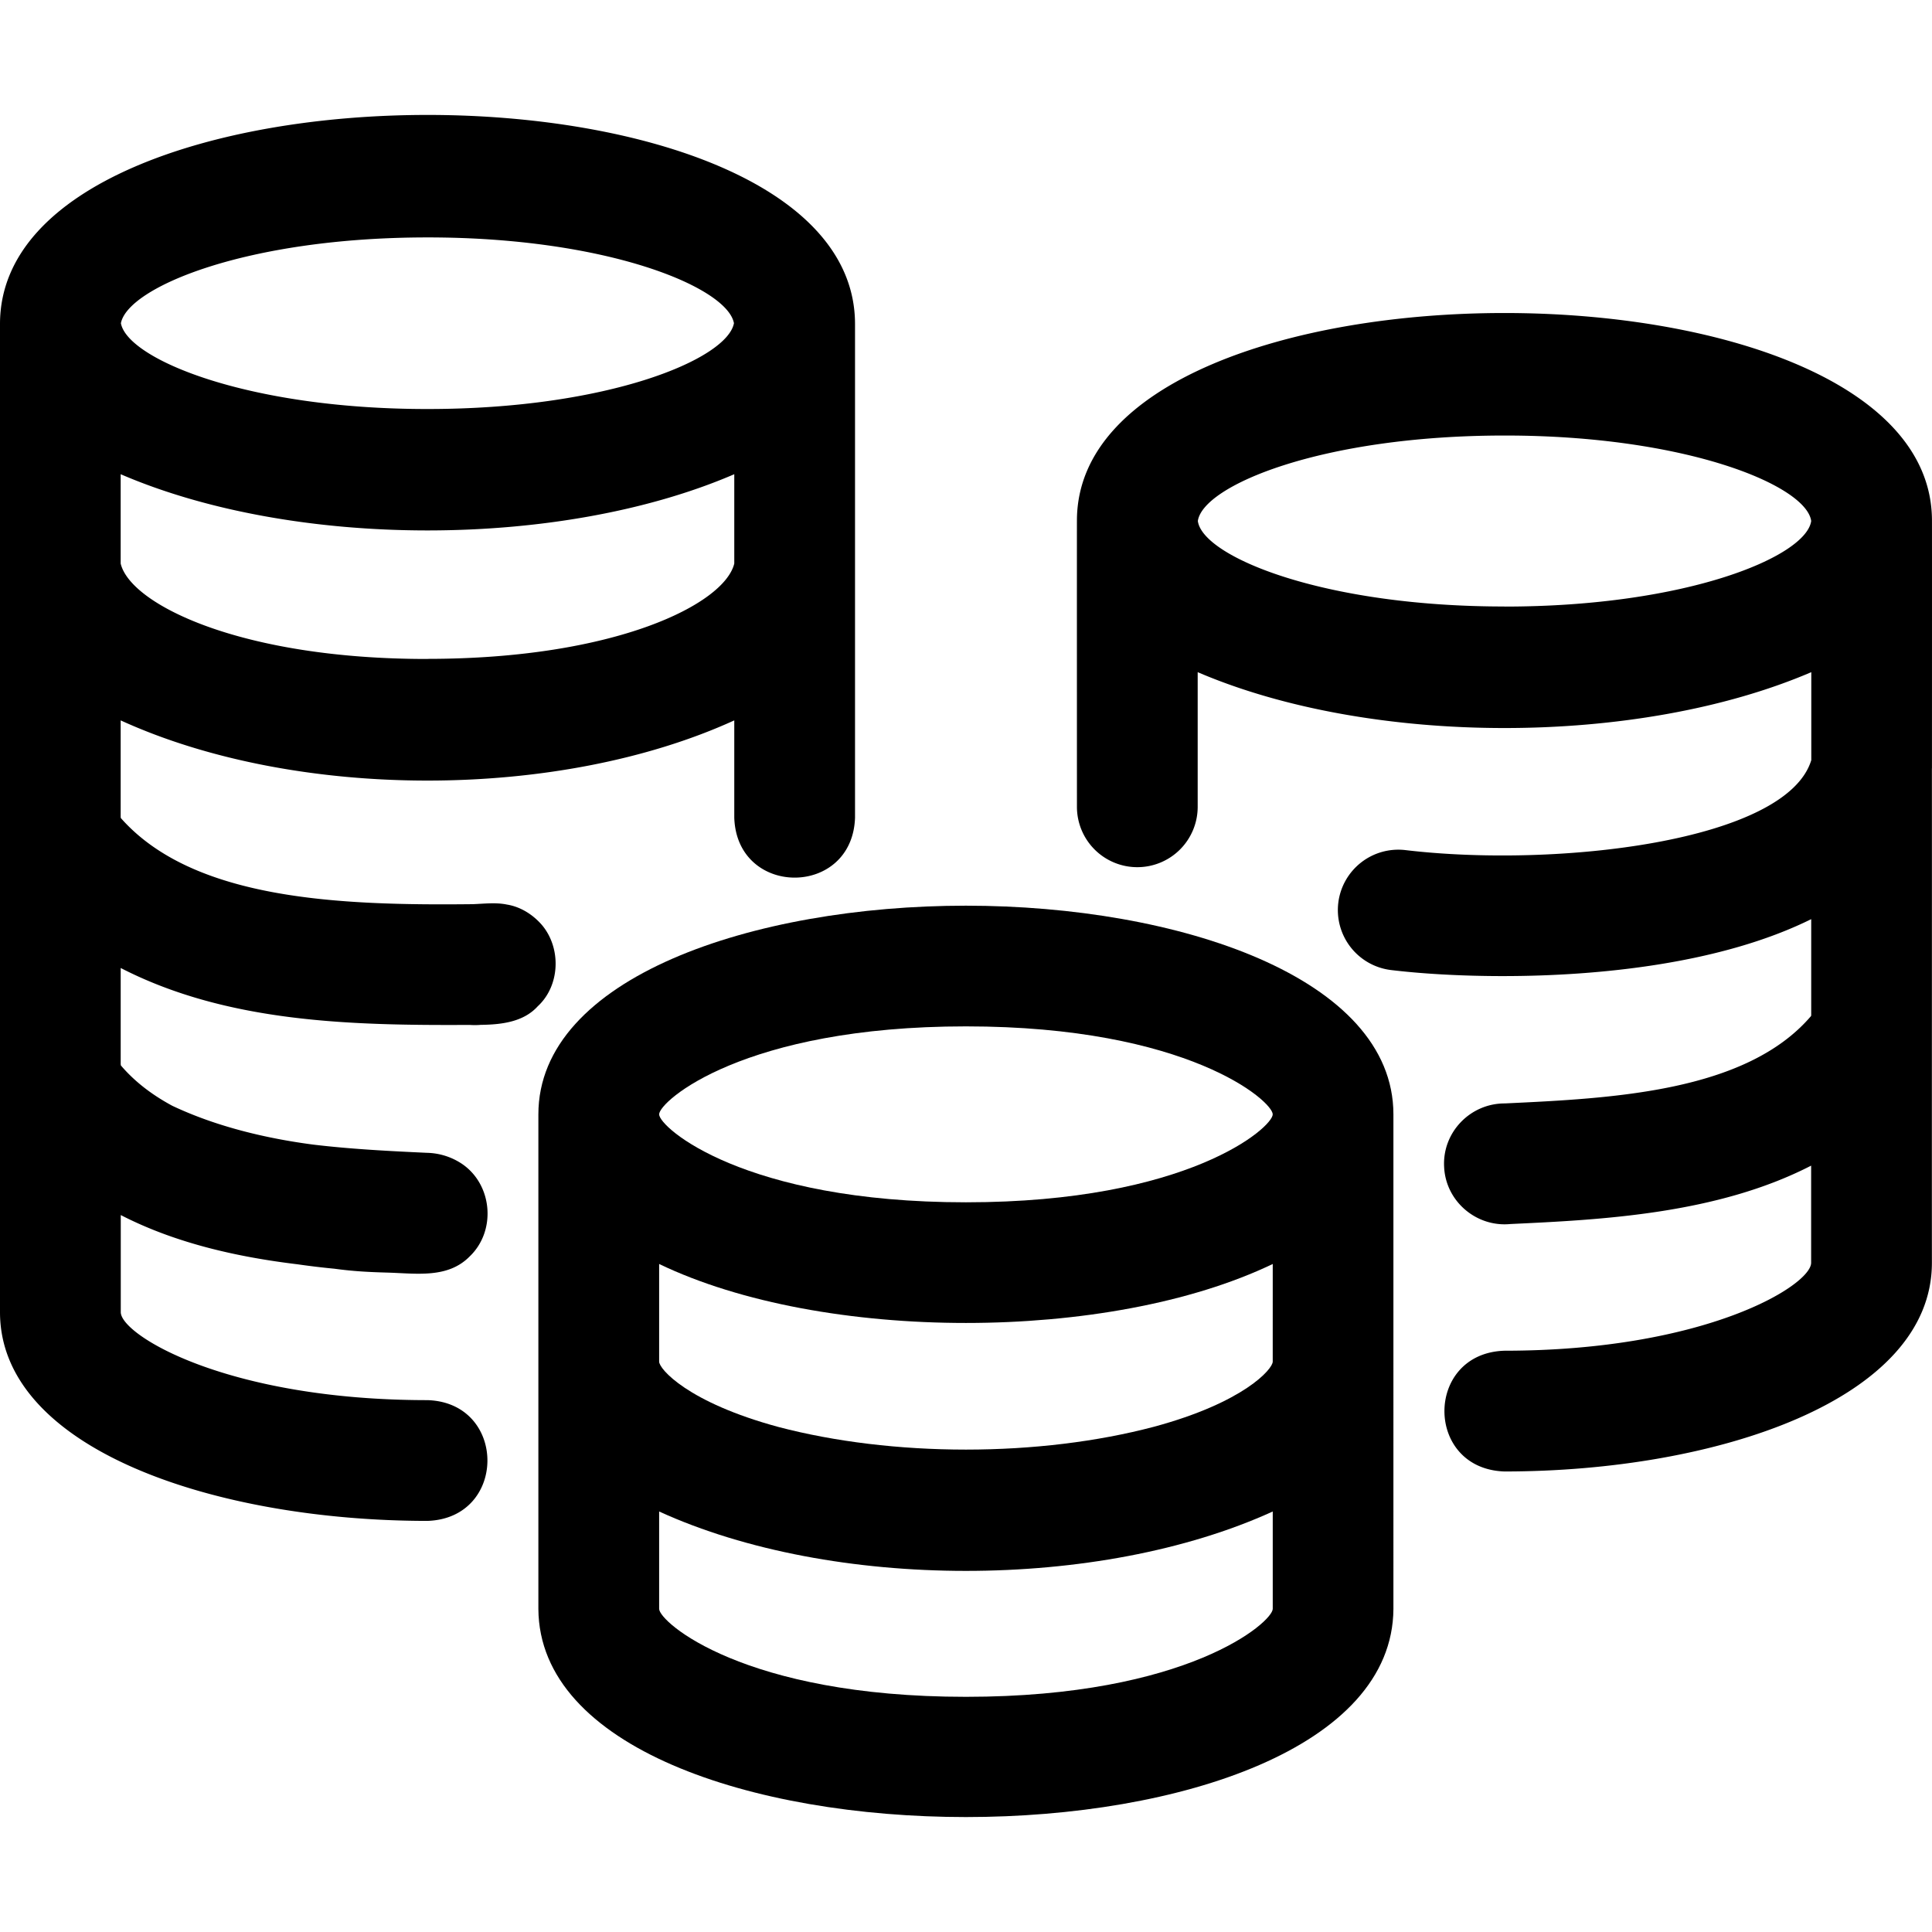 <svg xmlns="http://www.w3.org/2000/svg" width="100" height="100"><path d="M99.998 39.768c0-.092.004-12.813 0-12.896-.166-14.224-44.082-14.229-44.256-.004-.004.087 0 14.796 0 14.892a3.124 3.124 0 003.125 3.125 3.124 3.124 0 003.125-3.125v-6.969c8.986 3.856 22.775 3.856 31.76 0v4.553c-1.286 4.222-13.173 5.587-21.009 4.657a3.13 3.13 0 00-3.474 2.735 3.129 3.129 0 002.735 3.474c1.49.179 3.503.312 5.778.312 5.038 0 11.339-.656 15.966-2.947v4.947c0 .025-.004.05-.008.067-3.362 3.934-10.281 4.262-15.851 4.524-1.784-.005-3.233 1.49-3.142 3.274.075 1.793 1.673 3.142 3.433 2.968 4.723-.22 10.695-.515 15.564-3.022v5.027c0 1.17-5.458 4.553-15.88 4.553-4.125.137-4.142 6.105 0 6.25 10.995 0 22.131-3.71 22.131-10.803-.005-6.376.004-19.213 0-25.588zm-22.126-8.376c-9.417.004-15.627-2.59-15.872-4.425.262-1.838 6.425-4.424 15.872-4.424 9.418-.004 15.627 2.59 15.875 4.424-.261 1.839-6.425 4.429-15.872 4.429zM27.849 52.071c1.142-1.071 1.204-2.989.212-4.18-.465-.544-1.108-.955-1.822-1.071-.581-.12-1.183-.041-1.776-.02-6.836.074-14.449-.2-18.209-4.458-.004-.017-.004-.037-.008-.062v-4.993c9.098 4.154 22.657 4.154 31.76 0v5.038c.137 4.13 6.109 4.138 6.25 0V16.729C44.161 2.352.091 2.36 0 16.729v51.188c0 7.094 11.132 10.804 22.13 10.804 4.138-.141 4.126-6.118 0-6.25-10.417 0-15.879-3.383-15.879-4.554v-5.026c2.831 1.457 6.026 2.171 9.143 2.548.615.088 1.246.166 1.91.229 1.012.137 1.78.174 2.805.203 1.47.046 3.08.303 4.201-.838 1.378-1.316 1.191-3.694-.378-4.778a3.39 3.39 0 00-1.83-.585c-1.876-.087-3.906-.187-5.902-.427-2.466-.324-5.031-.942-7.285-2.009-1.016-.548-1.921-1.224-2.652-2.079-.004-.009-.008-.017-.008-.021-.004-.017-.004-.033-.008-.058v-4.973c5.536 2.844 11.97 2.976 18.063 2.947.19.013.394.013.572-.004 1.059-.012 2.221-.141 2.964-.975zm-5.702-17.963c-9.675.012-15.403-2.827-15.901-4.94v-4.623c8.998 3.88 22.761 3.88 31.76 0v4.623c-.507 2.105-6.164 4.931-15.859 4.935zm-.025-21.819c9.326-.005 15.526 2.585 15.867 4.441-.352 1.859-6.508 4.441-15.863 4.441-9.326.004-15.527-2.586-15.868-4.441.353-1.86 6.508-4.441 15.864-4.441z"/><path d="M49.997 46.878c-10.995 0-22.131 3.711-22.131 10.804v25.596c.092 14.361 44.165 14.366 44.257 0V57.682c0-7.093-11.132-10.804-22.131-10.804zm15.879 23.6c0 .378-1.477 2.112-6.159 3.374-2.926.772-6.288 1.179-9.721 1.179-3.432 0-6.794-.407-9.699-1.17-4.699-1.271-6.18-3.005-6.18-3.383v-5.055c8.467 4.071 23.288 4.071 31.76 0zM49.997 53.125c11.5 0 15.879 3.876 15.879 4.553 0 .676-4.379 4.553-15.879 4.553-11.501 0-15.88-3.877-15.88-4.553 0-.677 4.379-4.553 15.88-4.553zm0 34.702c-11.501 0-15.88-3.877-15.88-4.553v-5.039c8.969 4.097 22.774 4.101 31.76 0v5.039c0 .676-4.379 4.553-15.879 4.553z"/></svg>